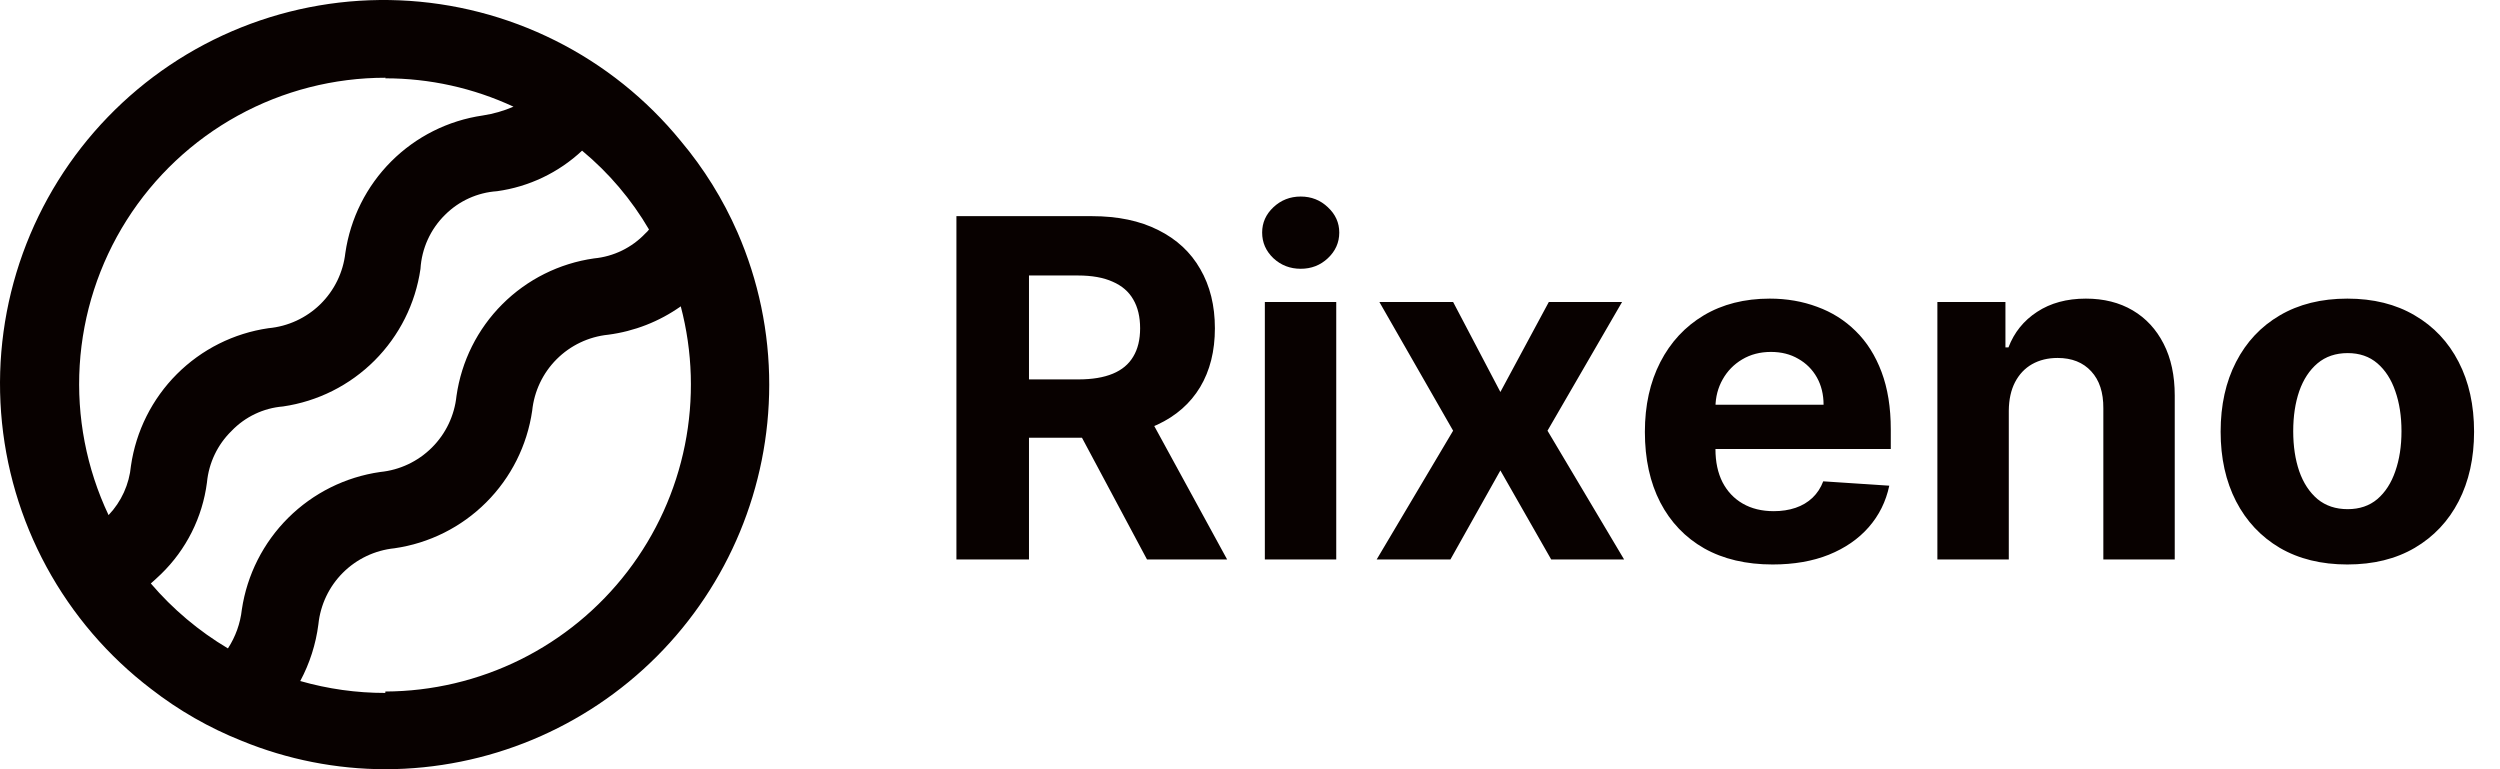 <svg width="143" height="44" viewBox="0 0 143 44" fill="none" xmlns="http://www.w3.org/2000/svg">
<path d="M42.184 13.289C41.358 11.401 40.266 9.642 38.94 8.065C36.98 5.664 34.533 3.706 31.762 2.32C28.991 0.933 25.958 0.149 22.862 0.019C19.766 -0.11 16.678 0.417 13.8 1.567C10.923 2.718 8.322 4.464 6.168 6.693C4.014 8.921 2.357 11.58 1.304 14.495C0.252 17.411 -0.171 20.516 0.063 23.606C0.296 26.697 1.182 29.703 2.661 32.427C4.14 35.151 6.178 37.53 8.643 39.409C10.224 40.638 11.972 41.638 13.833 42.378C16.442 43.447 19.236 43.998 22.056 44C27.878 43.987 33.456 41.666 37.57 37.545C41.683 33.424 43.996 27.84 44 22.017C44.004 19.013 43.386 16.041 42.184 13.289ZM22.04 4.48C24.572 4.479 27.075 5.033 29.371 6.102C28.811 6.344 28.222 6.513 27.619 6.605C25.635 6.892 23.797 7.814 22.379 9.232C20.961 10.65 20.04 12.489 19.753 14.473C19.627 15.586 19.121 16.622 18.32 17.405C17.519 18.188 16.473 18.671 15.357 18.773C13.373 19.06 11.535 19.981 10.117 21.399C8.7 22.817 7.779 24.656 7.491 26.641C7.394 27.699 6.943 28.694 6.21 29.464C4.946 26.792 4.378 23.844 4.559 20.894C4.741 17.944 5.665 15.088 7.246 12.591C8.828 10.094 11.015 8.038 13.604 6.614C16.194 5.19 19.101 4.445 22.056 4.447L22.04 4.48ZM8.627 33.374C8.821 33.195 9.016 33.033 9.211 32.838C10.653 31.439 11.58 29.592 11.838 27.598C11.943 26.477 12.443 25.431 13.249 24.645C14.025 23.838 15.069 23.341 16.185 23.25C18.169 22.963 20.007 22.041 21.425 20.623C22.842 19.205 23.764 17.367 24.051 15.382C24.121 14.21 24.624 13.105 25.462 12.283C26.257 11.491 27.311 11.013 28.43 10.937C30.253 10.686 31.953 9.875 33.295 8.617C34.825 9.885 36.12 11.412 37.123 13.127C37.062 13.21 36.991 13.286 36.912 13.354C36.138 14.169 35.096 14.676 33.977 14.781C31.99 15.064 30.15 15.984 28.731 17.403C27.312 18.822 26.393 20.663 26.111 22.65C25.996 23.767 25.5 24.81 24.704 25.602C23.909 26.395 22.865 26.888 21.748 26.998C19.758 27.283 17.913 28.203 16.487 29.62C15.061 31.038 14.13 32.877 13.833 34.866C13.746 35.659 13.473 36.42 13.038 37.089C11.374 36.1 9.884 34.845 8.627 33.374ZM22.04 39.636C20.394 39.638 18.756 39.408 17.174 38.955C17.715 37.945 18.067 36.846 18.212 35.71C18.326 34.595 18.82 33.554 19.612 32.762C20.404 31.97 21.445 31.476 22.559 31.362C24.546 31.078 26.388 30.158 27.808 28.739C29.229 27.321 30.153 25.481 30.441 23.494C30.555 22.379 31.049 21.338 31.841 20.546C32.633 19.754 33.674 19.259 34.788 19.146C36.283 18.951 37.708 18.394 38.94 17.523C39.623 20.116 39.704 22.83 39.176 25.459C38.649 28.087 37.526 30.56 35.894 32.687C34.262 34.814 32.165 36.539 29.764 37.73C27.362 38.92 24.72 39.544 22.04 39.555V39.636Z" fill="#080100"/>
<path d="M54.707 32V12.364H62.454C63.937 12.364 65.202 12.629 66.251 13.159C67.305 13.684 68.108 14.428 68.657 15.393C69.213 16.352 69.492 17.48 69.492 18.778C69.492 20.082 69.21 21.204 68.648 22.143C68.085 23.077 67.27 23.793 66.203 24.291C65.142 24.79 63.857 25.039 62.348 25.039H57.161V21.702H61.677C62.47 21.702 63.128 21.594 63.652 21.376C64.177 21.159 64.566 20.833 64.822 20.398C65.084 19.964 65.215 19.424 65.215 18.778C65.215 18.126 65.084 17.576 64.822 17.129C64.566 16.681 64.173 16.343 63.643 16.113C63.119 15.876 62.457 15.758 61.658 15.758H58.858V32H54.707ZM65.311 23.064L70.191 32H65.608L60.834 23.064H65.311ZM72.349 32V17.273H76.433V32H72.349ZM74.401 15.374C73.793 15.374 73.272 15.173 72.838 14.77C72.409 14.361 72.195 13.872 72.195 13.303C72.195 12.741 72.409 12.258 72.838 11.855C73.272 11.446 73.793 11.242 74.401 11.242C75.008 11.242 75.526 11.446 75.954 11.855C76.388 12.258 76.606 12.741 76.606 13.303C76.606 13.872 76.388 14.361 75.954 14.77C75.526 15.173 75.008 15.374 74.401 15.374ZM83.118 17.273L85.822 22.422L88.593 17.273H92.783L88.517 24.636L92.898 32H88.728L85.822 26.909L82.965 32H78.746L83.118 24.636L78.9 17.273H83.118ZM101.393 32.288C99.879 32.288 98.575 31.981 97.481 31.367C96.395 30.747 95.557 29.871 94.969 28.74C94.381 27.602 94.087 26.257 94.087 24.703C94.087 23.189 94.381 21.859 94.969 20.715C95.557 19.571 96.385 18.679 97.453 18.04C98.526 17.401 99.786 17.081 101.23 17.081C102.202 17.081 103.106 17.238 103.944 17.551C104.788 17.858 105.523 18.321 106.149 18.941C106.782 19.561 107.274 20.341 107.626 21.28C107.977 22.214 108.153 23.307 108.153 24.56V25.681H95.717V23.15H104.308C104.308 22.562 104.18 22.041 103.925 21.587C103.669 21.134 103.314 20.779 102.86 20.523C102.413 20.261 101.892 20.13 101.297 20.13C100.677 20.13 100.128 20.274 99.648 20.561C99.175 20.843 98.805 21.223 98.536 21.702C98.268 22.175 98.13 22.703 98.124 23.284V25.691C98.124 26.42 98.258 27.049 98.526 27.58C98.801 28.11 99.188 28.52 99.687 28.807C100.185 29.095 100.777 29.239 101.46 29.239C101.914 29.239 102.33 29.175 102.707 29.047C103.084 28.919 103.407 28.727 103.675 28.472C103.944 28.216 104.148 27.903 104.289 27.532L108.067 27.781C107.875 28.689 107.482 29.482 106.887 30.159C106.299 30.83 105.539 31.354 104.605 31.732C103.679 32.102 102.608 32.288 101.393 32.288ZM114.903 23.486V32H110.818V17.273H114.711V19.871H114.884C115.21 19.015 115.756 18.337 116.523 17.838C117.29 17.334 118.22 17.081 119.313 17.081C120.336 17.081 121.228 17.305 121.989 17.752C122.749 18.2 123.34 18.839 123.762 19.67C124.184 20.494 124.395 21.479 124.395 22.623V32H120.311V23.352C120.317 22.45 120.087 21.747 119.62 21.242C119.154 20.731 118.511 20.475 117.693 20.475C117.143 20.475 116.658 20.593 116.236 20.83C115.82 21.066 115.494 21.412 115.258 21.865C115.028 22.313 114.909 22.853 114.903 23.486ZM134.268 32.288C132.779 32.288 131.491 31.971 130.404 31.338C129.324 30.699 128.49 29.811 127.902 28.673C127.314 27.529 127.02 26.202 127.02 24.694C127.02 23.173 127.314 21.843 127.902 20.705C128.49 19.561 129.324 18.673 130.404 18.04C131.491 17.401 132.779 17.081 134.268 17.081C135.758 17.081 137.043 17.401 138.123 18.04C139.21 18.673 140.047 19.561 140.635 20.705C141.223 21.843 141.517 23.173 141.517 24.694C141.517 26.202 141.223 27.529 140.635 28.673C140.047 29.811 139.21 30.699 138.123 31.338C137.043 31.971 135.758 32.288 134.268 32.288ZM134.288 29.124C134.965 29.124 135.531 28.932 135.985 28.548C136.439 28.158 136.781 27.628 137.011 26.957C137.247 26.285 137.365 25.522 137.365 24.665C137.365 23.809 137.247 23.045 137.011 22.374C136.781 21.702 136.439 21.172 135.985 20.782C135.531 20.392 134.965 20.197 134.288 20.197C133.604 20.197 133.028 20.392 132.562 20.782C132.102 21.172 131.753 21.702 131.517 22.374C131.287 23.045 131.172 23.809 131.172 24.665C131.172 25.522 131.287 26.285 131.517 26.957C131.753 27.628 132.102 28.158 132.562 28.548C133.028 28.932 133.604 29.124 134.288 29.124Z" fill="#080100"/>
</svg>
